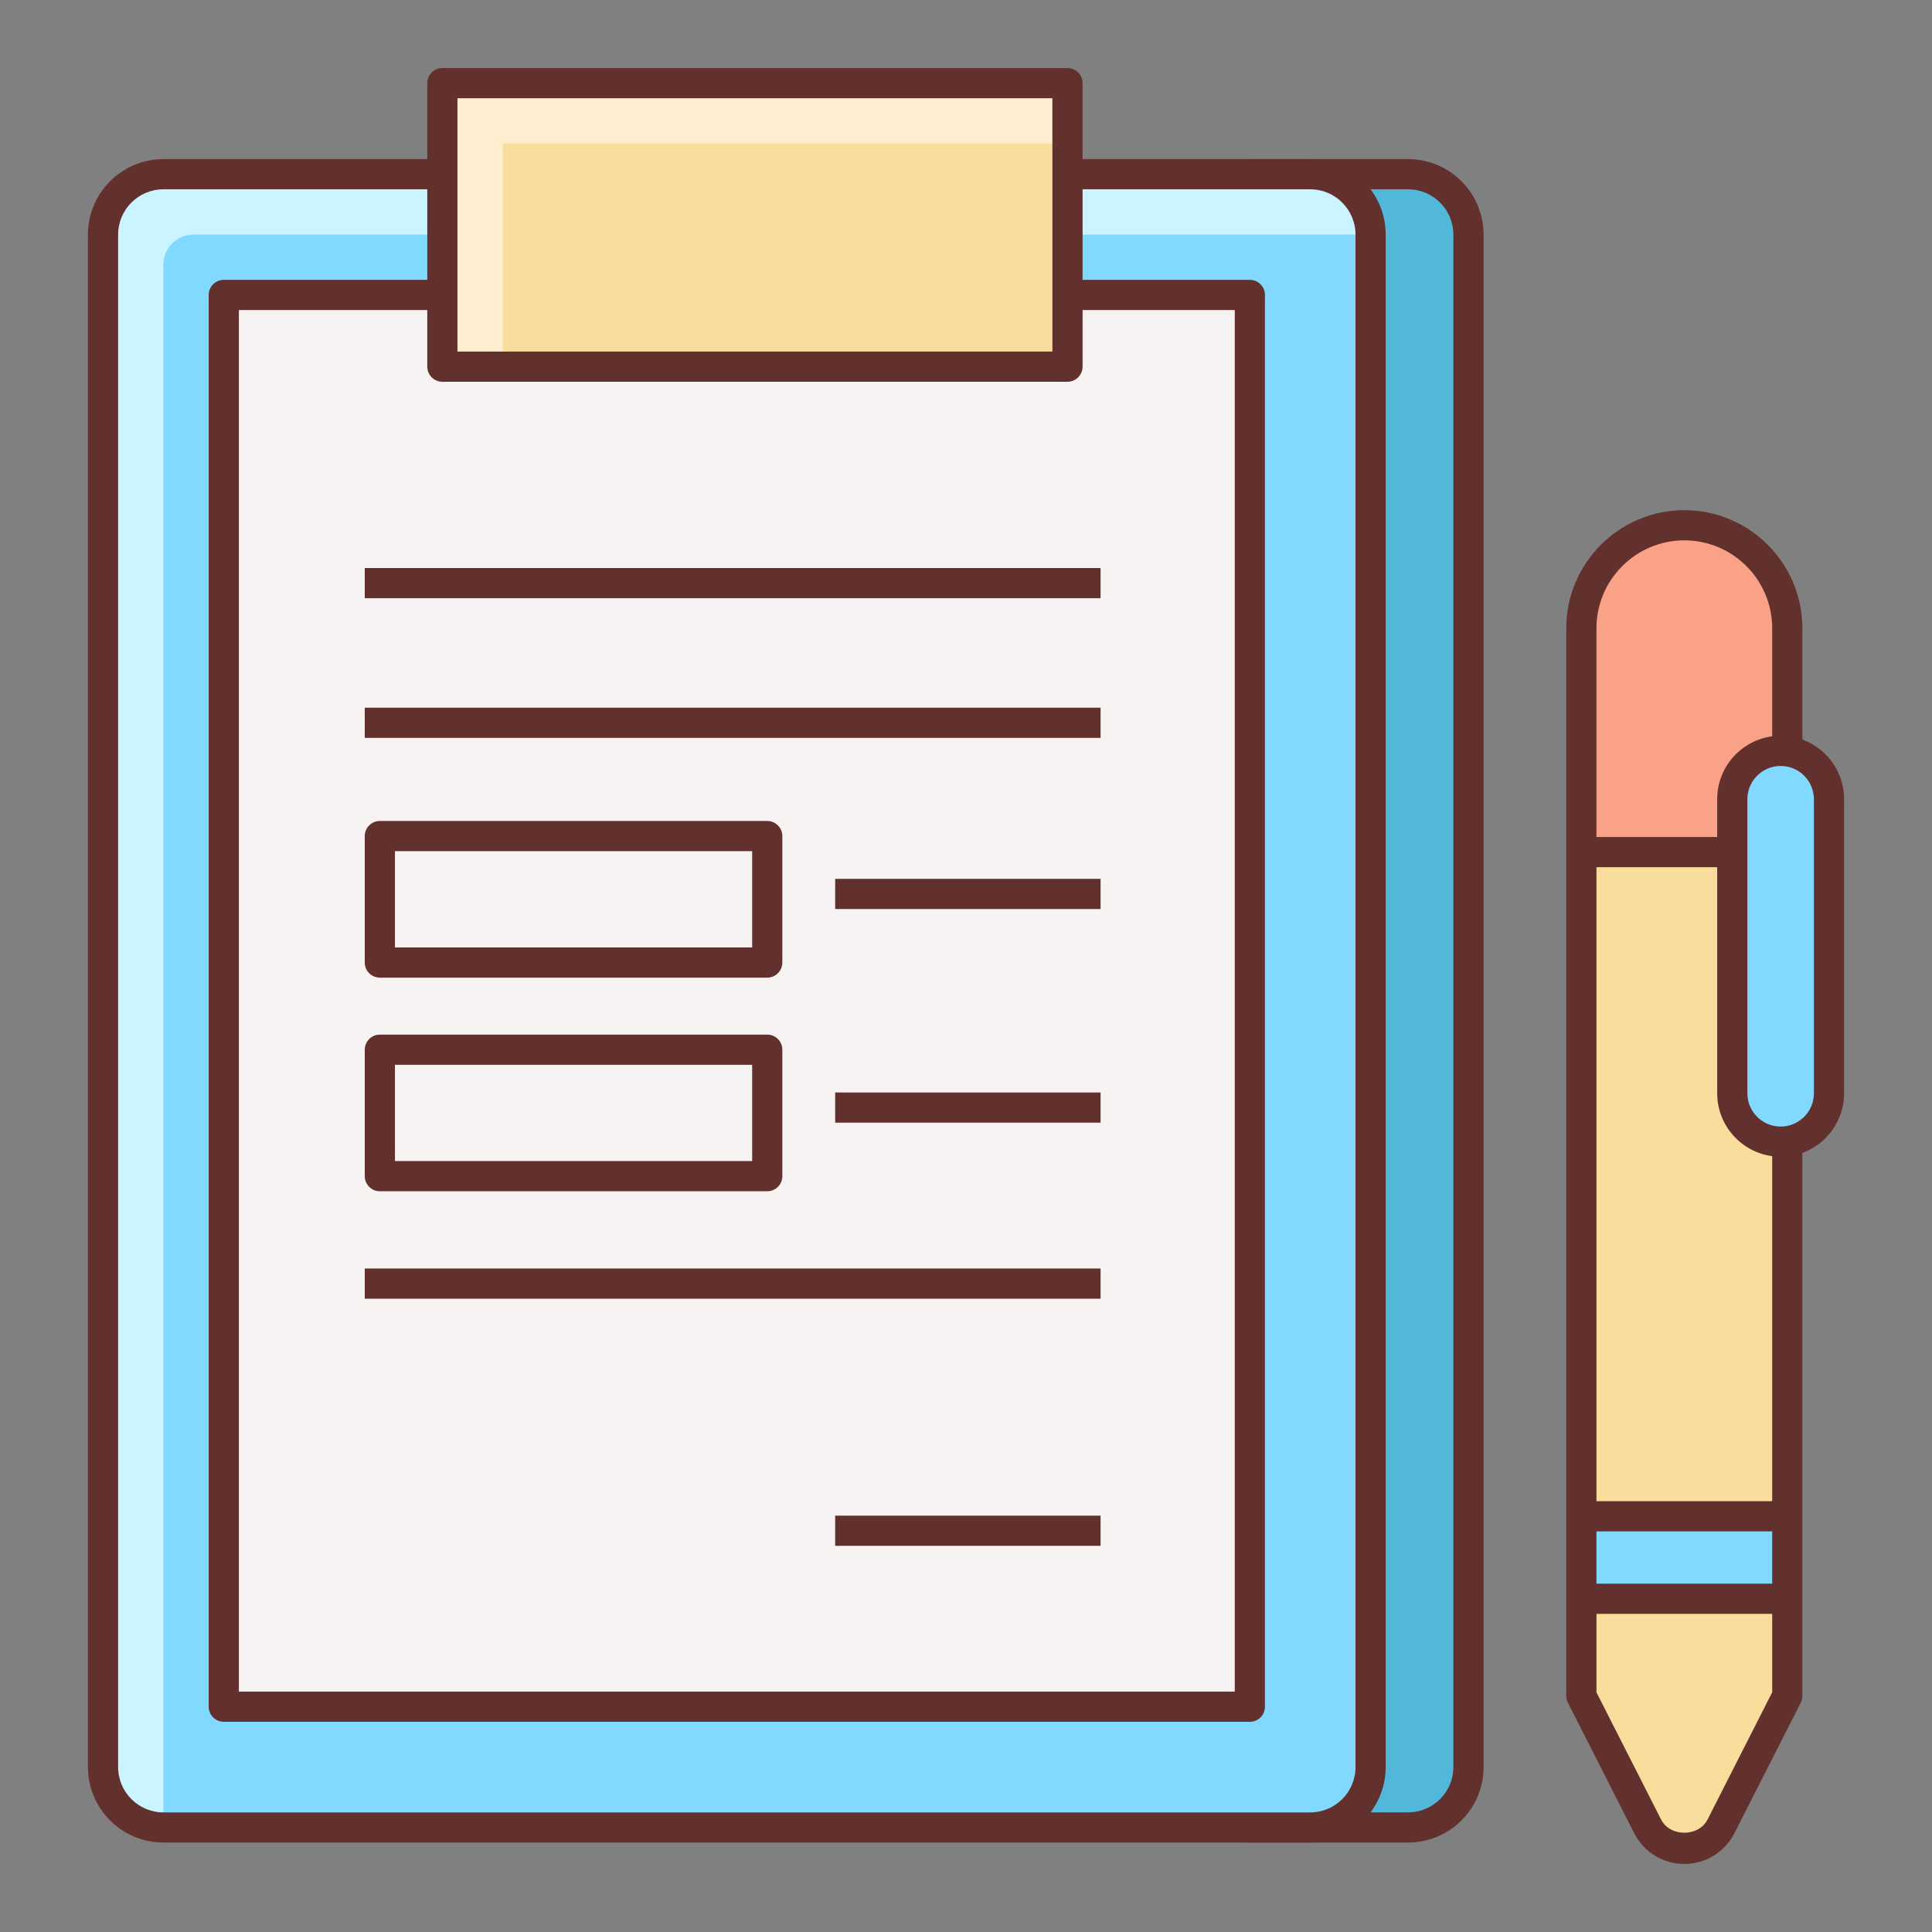 <?xml version="1.0" encoding="iso-8859-1"?>
<!-- Generator: Adobe Illustrator 22.0.1, SVG Export Plug-In . SVG Version: 6.00 Build 0)  -->
<svg xmlns="http://www.w3.org/2000/svg" xmlns:xlink="http://www.w3.org/1999/xlink" version="1.1" id="Layer_1" x="0px" y="0px" viewBox="0 0 64 64" style="enable-background:new 0 0 64 64;" xml:space="preserve" width="512" height="512">
<rect x="0" y="0" width="64" height="64" fill="#808080" stroke="none"/>
<style type="text/css">
	.st0{fill:#52B8D9;}
	.st1{fill:#63312D;}
	.st2{fill:#82D9FF;}
	.st3{fill:#CAF4FF;}
	.st4{fill:#F8F3F3;}
	.st5{fill:#F9DD9D;}
	.st6{fill:#FFEECF;}
	.st7{fill:#F9A287;}
	.st8{fill:#FFC8BB;}
	.st9{fill:#DB785A;}
	.st10{fill:#D1D1D1;}
	.st11{fill:#BCBCBC;}
	.st12{fill:#EFC36A;}
	.st13{fill:#84DBFF;}
	.st14{fill:#E1DDDD;}
</style>
<g>
	<path class="st5" d="M57.009,60.501l2.197-4.322V20.811c0-1.884-1.527-3.411-3.411-3.411h0c-1.884,0-3.411,1.527-3.411,3.411V56.18   l2.197,4.322c0.232,0.457,0.702,0.745,1.214,0.745l0,0C56.307,61.246,56.777,60.958,57.009,60.501z"/>
	<path class="st7" d="M59.206,28.226l0-7.249c0-1.674-1.128-3.223-2.775-3.521c-2.164-0.391-4.047,1.262-4.047,3.354v7.416H59.206z"/>
	<rect x="52.384" y="50.23" class="st2" width="6.822" height="2.732"/>
	<path class="st1" d="M55.795,61.746c-0.705,0-1.341-0.391-1.66-1.019l-2.196-4.321c-0.036-0.07-0.055-0.147-0.055-0.227V20.811   c0-2.156,1.755-3.911,3.911-3.911s3.91,1.755,3.91,3.911V56.18c0,0.079-0.019,0.156-0.055,0.227l-2.196,4.321l0,0   C57.135,61.355,56.499,61.746,55.795,61.746z M52.884,56.06l2.142,4.215c0.297,0.582,1.241,0.582,1.538,0l2.142-4.215V20.811   c0-1.605-1.306-2.911-2.91-2.911c-1.605,0-2.911,1.306-2.911,2.911V56.06z"/>
	<rect x="52.384" y="27.727" class="st1" width="6.821" height="1"/>
	<rect x="52.475" y="49.729" class="st1" width="6.601" height="1"/>
	<rect x="52.475" y="52.461" class="st1" width="6.601" height="1"/>
	<path class="st2" d="M58.986,37.818L58.986,37.818c-0.884,0-1.601-0.717-1.601-1.601v-9.742c0-0.884,0.717-1.601,1.601-1.601h0   c0.884,0,1.601,0.717,1.601,1.601v9.742C60.588,37.101,59.871,37.818,58.986,37.818z"/>
	<path class="st1" d="M58.986,38.318c-1.159,0-2.102-0.942-2.102-2.102v-9.742c0-1.159,0.942-2.102,2.102-2.102   s2.102,0.942,2.102,2.102v9.742C61.088,37.376,60.146,38.318,58.986,38.318z M58.986,25.373c-0.607,0-1.102,0.494-1.102,1.102   v9.742c0,0.607,0.494,1.102,1.102,1.102s1.102-0.494,1.102-1.102v-9.742C60.088,25.867,59.594,25.373,58.986,25.373z"/>
	<path class="st0" d="M46.646,60.537h-5.244V5.77h5.244c1.105,0,2,0.895,2,2v50.767C48.646,59.642,47.75,60.537,46.646,60.537z"/>
	<path class="st1" d="M46.646,61.037h-5.243c-0.276,0-0.5-0.224-0.5-0.5V5.771c0-0.276,0.224-0.5,0.5-0.5h5.243   c1.379,0,2.5,1.121,2.5,2.5v50.767C49.146,59.916,48.024,61.037,46.646,61.037z M41.902,60.037h4.743c0.827,0,1.5-0.673,1.5-1.5   V7.771c0-0.827-0.673-1.5-1.5-1.5h-4.743V60.037z"/>
	<path class="st2" d="M43.402,60.537H5.412c-1.105,0-2-0.895-2-2V7.77c0-1.105,0.895-2,2-2h37.99c1.105,0,2,0.895,2,2v50.767   C45.402,59.642,44.507,60.537,43.402,60.537z"/>
	<path class="st3" d="M6.412,7.77h38.99c0-1.105-0.895-2-2-2H5.412c-1.105,0-2,0.895-2,2v50.767c0,1.105,0.895,2,2,2V8.77   C5.412,8.218,5.86,7.77,6.412,7.77z"/>
	<path class="st1" d="M43.402,61.037H5.413c-1.378,0-2.5-1.121-2.5-2.5V7.771c0-1.379,1.122-2.5,2.5-2.5h37.99   c1.379,0,2.5,1.121,2.5,2.5v50.767C45.902,59.916,44.781,61.037,43.402,61.037z M5.413,6.271c-0.827,0-1.5,0.673-1.5,1.5v50.767   c0,0.827,0.673,1.5,1.5,1.5h37.99c0.827,0,1.5-0.673,1.5-1.5V7.771c0-0.827-0.673-1.5-1.5-1.5H5.413z"/>
	<rect x="7.412" y="9.77" class="st4" width="33.99" height="46.767"/>
	<path class="st1" d="M41.402,57.037H7.413c-0.276,0-0.5-0.224-0.5-0.5V9.771c0-0.276,0.224-0.5,0.5-0.5h33.99   c0.276,0,0.5,0.224,0.5,0.5v46.767C41.902,56.813,41.679,57.037,41.402,57.037z M7.913,56.037h32.99V10.271H7.913V56.037z"/>
	<rect x="14.654" y="2.754" class="st5" width="20.708" height="9.392"/>
	<polygon class="st6" points="16.654,4.754 35.363,4.754 35.363,2.754 14.654,2.754 14.654,12.145 16.654,12.145  "/>
	<path class="st1" d="M35.362,12.646H14.654c-0.276,0-0.5-0.224-0.5-0.5V2.754c0-0.276,0.224-0.5,0.5-0.5h20.708   c0.276,0,0.5,0.224,0.5,0.5v9.392C35.862,12.422,35.639,12.646,35.362,12.646z M15.154,11.646h19.708V3.254H15.154V11.646z"/>
	<rect x="12.083" y="18.817" class="st1" width="24.375" height="1"/>
	<rect x="12.083" y="23.443" class="st1" width="24.375" height="1"/>
	<rect x="12.083" y="42.021" class="st1" width="24.375" height="1"/>
	<rect x="27.666" y="29.113" class="st1" width="8.792" height="1"/>
	<path class="st1" d="M25.416,32.385H12.583c-0.276,0-0.5-0.224-0.5-0.5v-4.189c0-0.276,0.224-0.5,0.5-0.5h12.833   c0.276,0,0.5,0.224,0.5,0.5v4.189C25.916,32.161,25.692,32.385,25.416,32.385z M13.083,31.385h11.833v-3.189H13.083V31.385z"/>
	<rect x="27.666" y="36.19" class="st1" width="8.792" height="1"/>
	<rect x="27.666" y="50.208" class="st1" width="8.792" height="1"/>
	<path class="st1" d="M25.416,39.462H12.583c-0.276,0-0.5-0.224-0.5-0.5v-4.189c0-0.276,0.224-0.5,0.5-0.5h12.833   c0.276,0,0.5,0.224,0.5,0.5v4.189C25.916,39.238,25.692,39.462,25.416,39.462z M13.083,38.462h11.833v-3.189H13.083V38.462z"/>
</g>
</svg>
